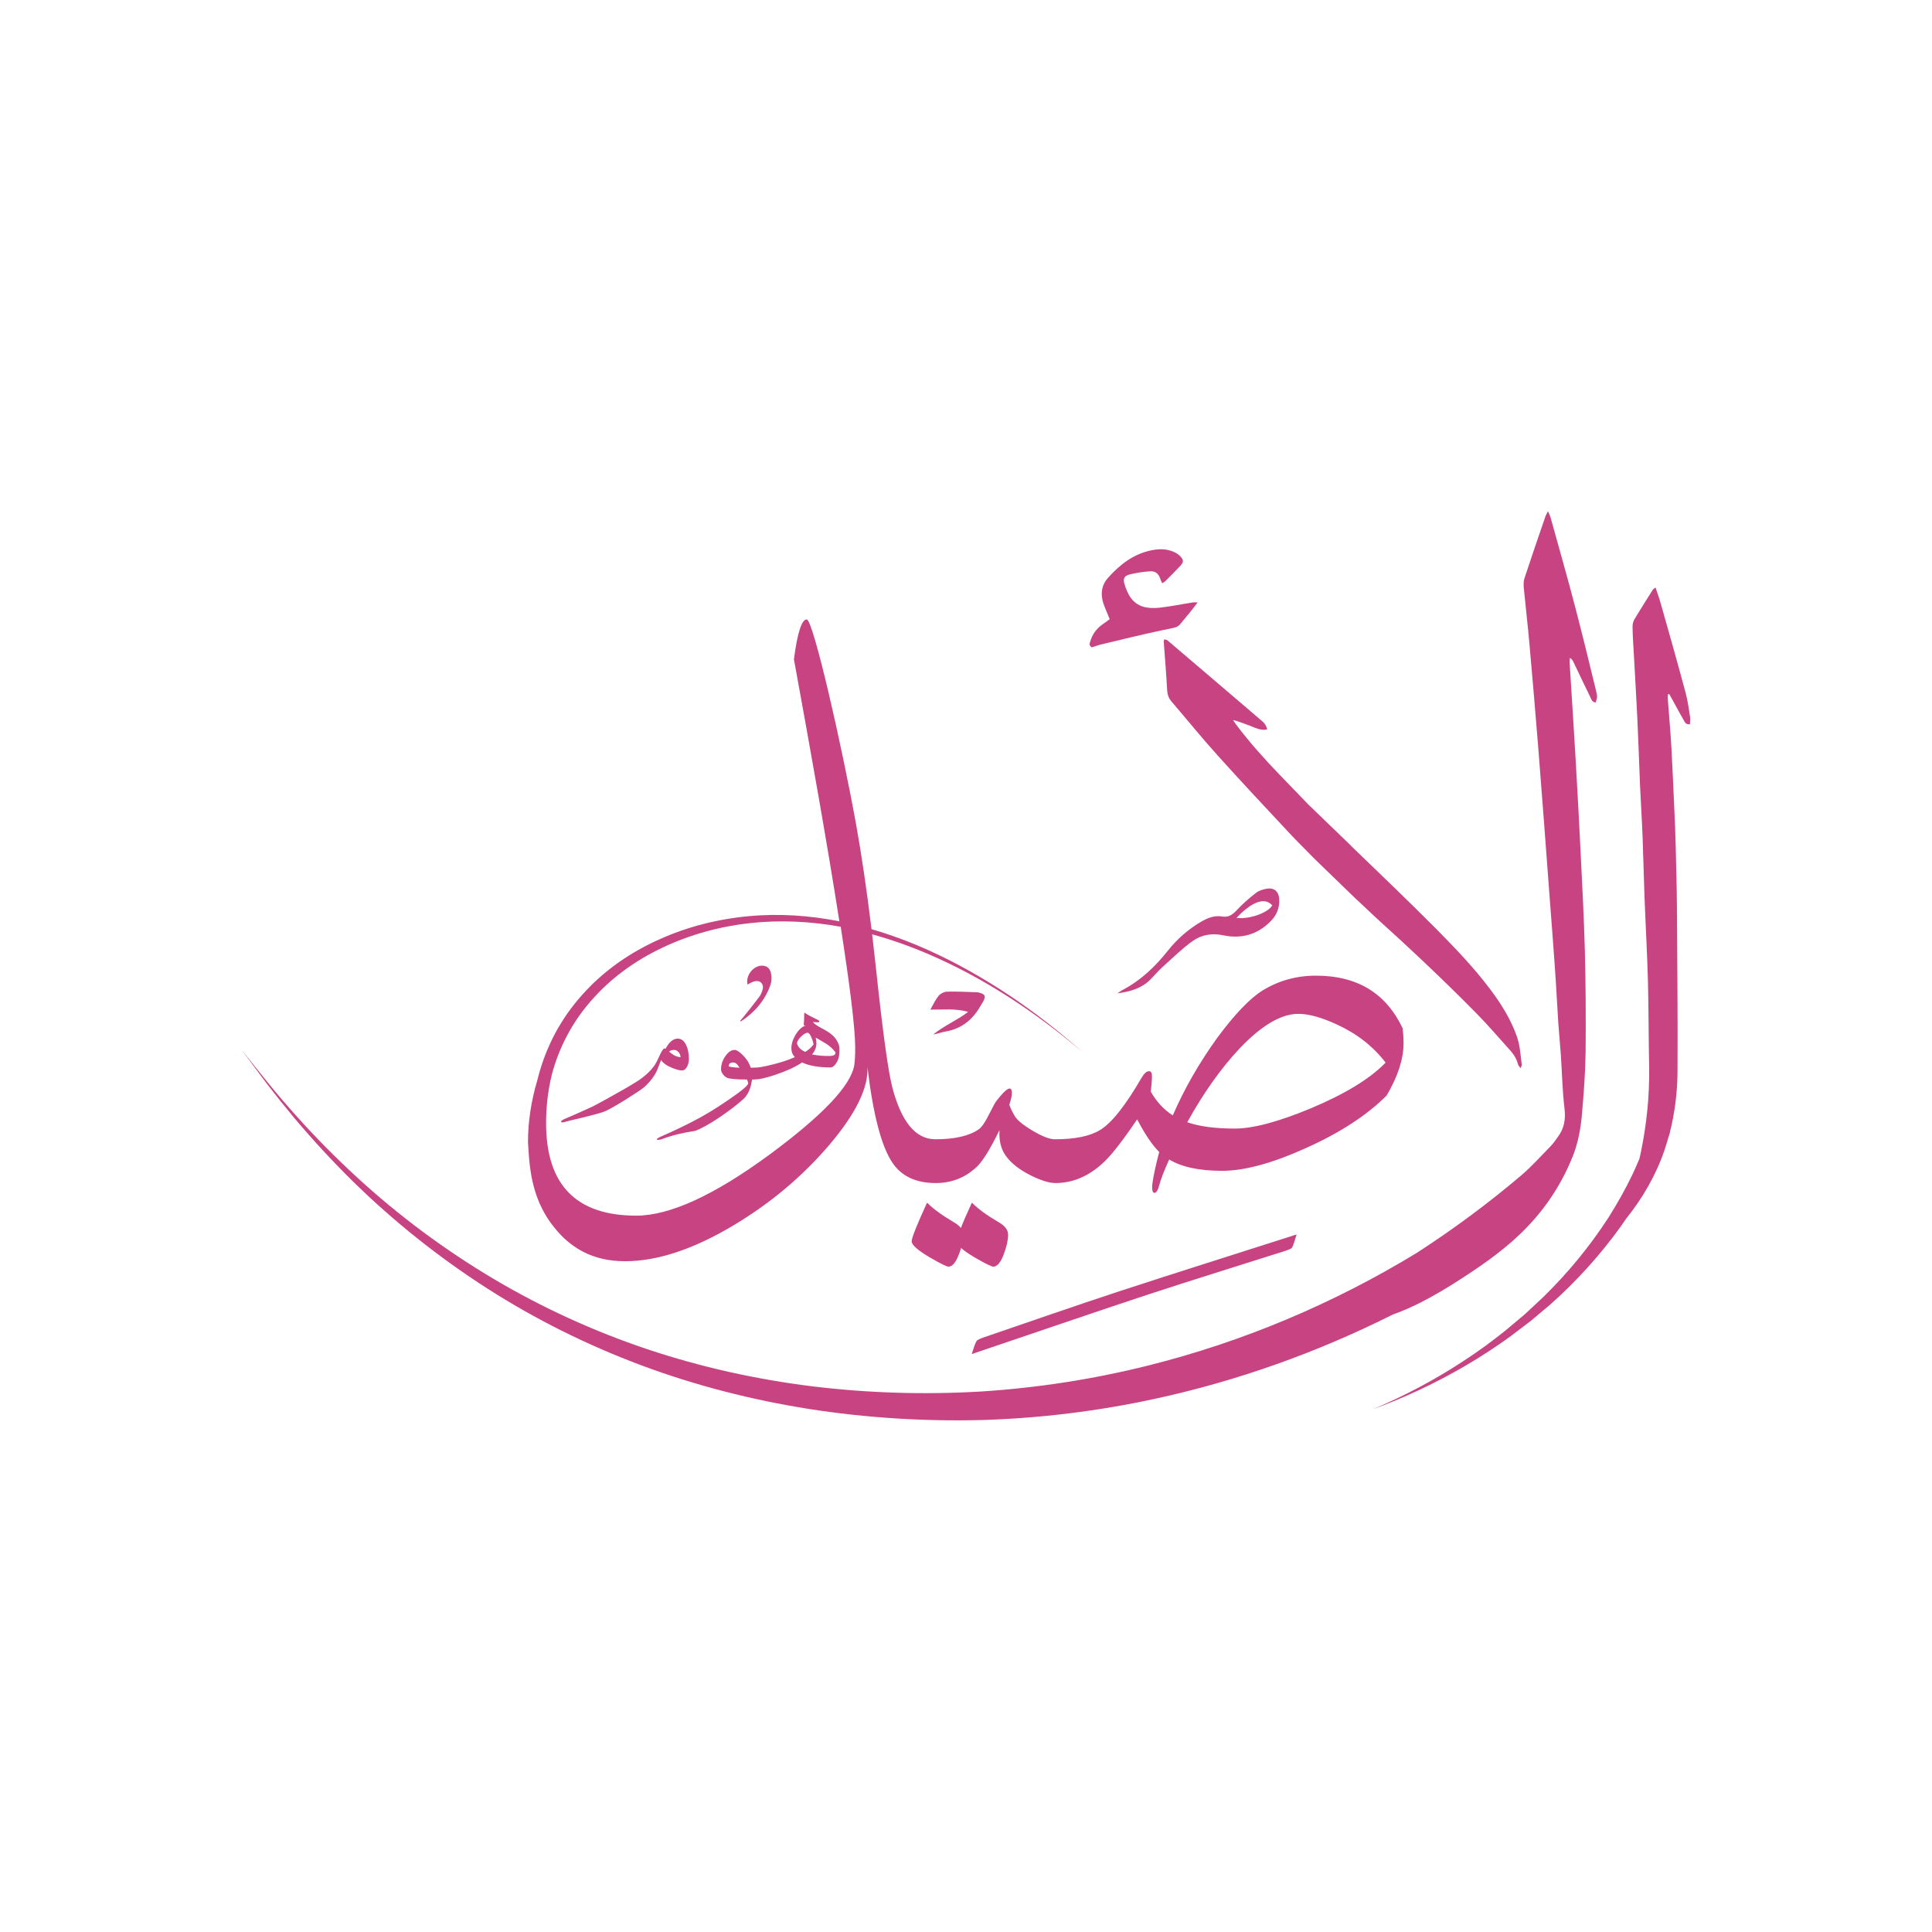 <svg xmlns="http://www.w3.org/2000/svg" version="1.1" xmlns:xlink="http://www.w3.org/1999/xlink" xmlns:svgjs="http://svgjs.dev/svgjs" width="1280" height="1280"><svg version="1.1" id="SvgjsSvg1056" xmlns="http://www.w3.org/2000/svg" xmlns:xlink="http://www.w3.org/1999/xlink" x="0px" y="0px" viewBox="0 0 1280 1280" style="enable-background:new 0 0 1280 1280;" xml:space="preserve">
<style type="text/css">
	.st0{fill:#C74382;}
</style>
<title>laqtaicon</title>
<g>
	<g>
		<g>
			<path class="st0" d="M940.5,863.3c9.5-4.8,18.7-10.3,27.6-16.1c15.8-10.2,31.1-21,44.2-34.8c12.9-13.6,22.7-28.9,29.7-46.3
				c3.6-9.1,5.3-18.6,6.1-28.1c1.2-13.6,2.2-27.2,2.4-40.8c0.2-22.6,0.1-45.2-0.5-67.8c-0.6-22.2-1.8-44.5-2.9-66.7
				c-1-20.4-2.1-40.8-3.3-61.2c-1.2-20.9-2.6-41.8-3.9-62.6c-0.1-1,0.2-2.1,0.2-3.1c1.4,0.9,2,2,2.5,3.1c3.6,7.5,7.1,15,10.8,22.5
				c0.8,1.6,1.3,3.9,3.8,4c1-3.4,1.3-3.5,0.1-8.3c-4.4-18.2-8.9-36.5-13.6-54.6c-5.2-19.9-10.9-39.7-16.4-59.6
				c-0.3-1.2-0.9-2.3-1.7-4.2c-0.8,1.7-1.4,2.5-1.7,3.4c-4.7,13.7-9.4,27.3-13.9,41c-0.6,1.8-0.6,3.9-0.5,5.9
				c1.2,12.6,2.7,25.1,3.8,37.7c2.1,23.2,4,46.3,5.9,69.5c1.3,16.4,2.5,32.8,3.8,49.2c1.3,16.9,2.5,33.8,3.8,50.7
				c1.1,14.7,2.3,29.5,3.3,44.2c0.9,12.4,1.5,24.9,2.3,37.3c0.5,7.1,1.2,14.2,1.7,21.3c0.8,11.8,1,23.6,2.4,35.3
				c0.9,7.2-0.1,13.4-4.5,19.2c-1.5,2-2.8,4.1-4.6,5.9c-6.4,6.5-12.5,13.4-19.4,19.3c-21.9,18.6-45,35.7-69.1,51.3
				c-55.2,33.7-115.6,59.2-178.6,74.9c-36.1,9-73,14.7-110.2,17.1c-37.2,2.2-74.7,1.1-111.8-3.4c-37.1-4.6-73.8-12.7-109.4-24.6
				c-35.5-11.9-69.9-27.6-102.2-46.8c-32.3-19.2-62.7-41.8-90.5-67.4c-13.9-12.8-27.2-26.2-39.8-40.3c-6.3-7-12.5-14.2-18.5-21.6
				c-6-7.3-11.8-14.8-17.8-22.2c5.7,7.5,11.2,15.2,17,22.8c5.8,7.5,11.7,14.9,17.8,22.2c12.2,14.5,25.1,28.5,38.6,41.8
				c27.1,26.6,57,50.5,89.1,71.1c32.1,20.6,66.5,37.7,102.4,51.1c35.9,13.4,73.2,22.9,111.1,28.9c37.9,5.9,76.3,8.3,114.8,7.3
				c38.4-1.2,76.8-5.9,114.5-14.1c54.5-11.8,107.4-30.7,157.4-55.8C928.5,868.9,934.5,866.3,940.5,863.3z"></path>
		</g>
		<g>
			<path class="st0" d="M1119.8,475.5c-0.9-5.6-1.6-11.3-3.1-16.7c-5.2-19.5-10.7-38.8-16.2-58.2c-1-3.7-2.3-7.3-3.7-11.4
				c-1.1,0.9-1.6,1.2-1.9,1.7c-4,6.4-8.1,12.8-12,19.3c-0.8,1.4-1.3,3.2-1.3,4.9c0.1,6.3,0.5,12.6,0.9,18.9
				c0.8,14.1,1.6,28.3,2.3,42.4c0.7,14.9,1.2,29.9,1.8,44.8c0.5,11.5,1.3,22.9,1.7,34.4c0.5,12.6,0.7,25.2,1.2,37.8
				c0.7,18.9,1.8,37.7,2.3,56.6c0.5,18.9,0.4,37.8,0.8,56.7c0.3,19.1-1.6,38-5.5,56.8c-0.3,1.4-0.6,2.7-0.9,4.1
				c-1.4,3.4-2.9,6.7-4.4,10c-4.8,10.1-10.3,19.8-16.3,29.3c-12.2,18.8-26.6,36.3-42.7,52.1l-12.4,11.6l-13,10.9
				c-8.8,7.1-18,13.8-27.5,20c-19,12.5-39.1,23.2-60.2,32.1c21.4-7.8,42.2-17.6,61.9-29.2c9.9-5.8,19.5-12.1,28.8-18.8l13.7-10.4
				l13.2-11.1c17.2-15.3,32.8-32.5,46.4-51.4c1.2-1.7,2.4-3.5,3.6-5.2c0,0,0,0,0,0c11-13.8,19.8-28.8,25.5-45.6c1-3,1.9-6.1,2.8-9.1
				c0.2-0.7,0.5-1.3,0.7-2l-0.1,0c3.4-13.3,5.1-27,5.2-40.8c0.2-36.7-0.2-73.4-0.4-110.1c-0.1-13.1-0.5-26.1-0.8-39.2
				c-0.2-8.8-0.6-17.6-1-26.4c-0.6-12.7-1.1-25.5-1.8-38.2c-0.6-10.8-1.6-21.6-2.4-32.5c-0.1-1.2,0-2.3,0-3.5
				c0.3-0.1,0.6-0.2,0.9-0.3c0.8,1.4,1.6,2.9,2.4,4.3c2.4,4.4,4.8,8.9,7.3,13.2c0.7,1.3,1.4,2.9,4.1,2.5
				C1119.6,478.1,1120,476.8,1119.8,475.5z"></path>
		</g>
		<g>
			<path class="st0" d="M871.4,529.7C871.4,529.7,871.4,529.7,871.4,529.7L871.4,529.7L871.4,529.7z"></path>
		</g>
		<g>
			<path class="st0" d="M771.5,423.5c-0.2,0.7-0.5,1-0.5,1.4c0.8,10.9,1.7,21.9,2.3,32.8c0.2,2.8,1.1,5,2.8,7
				c10.3,12,20.2,24.3,30.8,36c15.5,17.2,31.4,34.2,47.2,51.1c5.4,5.8,11.2,11.4,16.7,17.1l28.5,27.6l0-0.1c3.9,3.6,8.4,8,12.2,11.5
				c22.7,20.5,45,41.5,66.5,63.3c7.9,8,15.2,16.6,22.7,24.9c2.4,2.7,4.2,5.7,5.1,9.3c0.2,0.7,0.8,1.2,1.6,2.3
				c0.4-1.1,0.9-1.7,0.8-2.3c-0.8-6.2-1.1-12.6-3.2-18.6c-4-11.4-10.3-21.5-17.5-31.1c-10.6-14.2-22.9-27-35.3-39.6
				c-18.7-18.8-37.8-37.1-56.9-55.5l0.2,1.9l-0.2-2l-28.3-27.3c-6.5-6.7-12.9-13.4-19.4-20.1c-10.1-10.5-19.8-21.3-28.6-33
				c-0.8-1-1.4-2.1-2.1-3.1c4.1,1,7.6,2.6,11.1,3.8c3.6,1.3,7.1,3.4,11.5,2.5c-0.6-3.5-2.8-5.1-4.8-6.8
				c-20.4-17.5-40.9-34.9-61.4-52.4C772.8,424,772.2,423.8,771.5,423.5z"></path>
		</g>
		<g>
			<path class="st0" d="M665.2,830.5c1.8-4.9,2.7-9,2.7-12.5c0-3.2-2.2-6-6.7-8.5c-7.3-4.3-13.1-8.5-17.3-12.7
				c-3.2,7-5.7,12.6-7.3,16.8c-1.1-1.5-2.8-2.8-5.1-4.1c-7.3-4.3-13.1-8.5-17.3-12.7c-6.8,14.8-10.2,23.4-10.2,25.6
				c0,2.4,4,5.9,11.9,10.6c7.2,4.2,11.4,6.2,12.5,6.2c2.6,0,5-2.9,7.1-8.7c0.5-1.3,0.9-2.5,1.2-3.7c2,1.8,4.9,3.8,8.9,6.2
				c7.2,4.2,11.4,6.2,12.5,6.2C660.7,839.2,663.1,836.3,665.2,830.5z"></path>
		</g>
		<g>
			<path class="st0" d="M350.6,768.3c1,9.7,3.1,28.3,16.5,44.8c3,3.7,8.9,10.8,19,16.1c8.2,4.3,17.5,6.4,28,6.4
				c21.5,0,45.6-8,72.4-24.1c24.3-14.6,45.2-32.2,62.8-52.8c17.6-20.7,26.1-37.9,25.4-51.8c3.7,31.3,9.2,52.4,16.4,63.2
				c6,9.1,15.6,13.7,28.9,13.7c10.7,0,19.8-3.7,27.4-11c3.7-3.6,8.7-11.6,14.8-24.1c-0.4,6.5,0.8,12,3.7,16.4
				c3.6,5.3,9.3,9.8,17.1,13.7c6.7,3.3,12.1,5,16.2,5c0,0,0,0,0,0c0,0,0,0,0,0c11.8,0,22.6-4.7,32.4-14.1c5-4.7,12.3-14.1,21.8-28.1
				c5.1,9.8,10,17.1,14.6,21.6c-2.2,8.5-3.7,15.2-4.4,20.2c-0.6,4.6-0.1,6.9,1.2,6.9c1.2,0,2.3-1.5,3.1-4.6
				c1.2-4.6,3.5-10.4,6.7-17.5c8.3,5,20,7.5,35.1,7.5c14.6,0,32.9-4.9,54.9-14.8c22.7-10.1,40.8-21.8,54.1-35.1
				c7.5-12.8,11.2-24.3,11.2-34.7c0-3-0.2-6.3-0.6-9.8c-11-23.3-30.1-34.9-57.4-34.9c-13,0-24.8,3.3-35.4,9.8
				c-8.6,5.4-18.6,15.9-30.2,31.6c-11.8,16.4-21.6,33.4-29.3,51.2c-6-3.9-10.8-9.1-14.6-15.8c0.4-3.7,0.7-6.2,0.7-7.3
				c0.1-1.1,0.1-2.1,0.1-2.9c0-2.2-0.6-3.3-1.9-3.3c-1.7,0-3.3,1.5-5,4.4c-10.8,18.6-20,30.2-27.7,34.7c-6.7,4-16.6,6-29.7,6
				c-3.5,0-8.4-1.9-14.8-5.7c-6.4-3.8-10.4-7.1-12-10c-1.6-2.8-2.7-5.2-3.4-7.2c1.1-3.2,1.7-5.8,1.7-7.7c0-5.4-3.5-3.6-10.4,5.4
				c-0.6,0.7-2.3,3.9-5.2,9.6c-2.5,4.9-4.6,7.8-6.2,8.9c-6.2,4.4-15.9,6.7-28.9,6.7c-13,0-22.5-11.4-28.5-34.3
				c-2.8-10.9-6.3-36.5-10.6-76.7c-0.9-8.6-1.9-16.8-2.8-24.8c12.6,3.5,24.9,7.8,37,13c18.7,8,36.6,17.7,53.7,28.7
				c17.1,11,33.4,23.3,48.9,36.5c-15.2-13.5-31.3-26.1-48.3-37.5c-17-11.3-34.8-21.5-53.4-29.9c-12.4-5.6-25.2-10.4-38.3-14.2
				c-3.2-26.3-6.6-49.3-10.1-68.8c-9.8-54.3-28.6-136.2-32.8-136.4c-3.3-0.1-6.2,8.7-8.5,26.4c10.7,58.5,22.2,122.9,30.1,173.6
				c-19.7-3.9-40-5.3-60.1-3.4c-20.5,1.9-40.8,7-59.7,15.6c-18.9,8.5-36.4,20.6-50.3,36.2c-3.5,3.9-6.8,8-9.8,12.2
				c-3,4.3-5.8,8.8-8.3,13.4c-4.9,9.3-8.8,19.1-11.4,29.3c-0.2,0.6-0.3,1.2-0.5,1.9c-4.1,13.9-6.2,27.6-6.2,41.2
				C350.1,760.8,350.2,763.9,350.6,768.3z M821.5,694.4c14.4-15.1,27.3-22.7,38.7-22.7c6.9,0,15.5,2.4,25.6,7.1
				c13.3,6.1,24,14.5,32.2,25.2c-10.1,10.5-26.5,20.6-49.3,30.2c-21.6,9-38.5,13.5-50.5,13.5c-13.3,0-23.8-1.4-31.6-4.2
				C797.5,723.8,809.2,707.4,821.5,694.4z M391.4,663.3c13-15.1,29.5-27,47.6-35.5c18.1-8.6,37.8-14,57.8-16.2
				c20-2.2,40.4-1.2,60.2,2.4c5.8,37.4,9.6,66.8,9.6,80.2c0,4.7-0.2,8.5-0.6,11.4c-2.2,13.6-20.9,33.3-56.1,59.3
				c-36.7,27-66.2,40.5-88.4,40.5c-39.8,0-59.7-20.4-59.7-61.3c0-11.2,1.3-21.9,3.8-32.1C370.3,694.1,379.1,677.3,391.4,663.3z"></path>
		</g>
		<g>
			<path class="st0" d="M723.3,428.9c1.9-0.6,4-1.4,6.1-1.9c13.8-3.3,27.5-6.7,41.3-9.6c11.9-2.5,8.4-0.8,16.1-9.8
				c2.2-2.5,4.1-5.3,6.7-8.5c-1.8,0-2.7-0.1-3.7,0.1c-7.1,1.1-14.2,2.6-21.4,3.4c-3.6,0.4-7.5,0.4-10.9-0.6
				c-7.4-2.2-10.6-8.5-12.6-15.4c-0.9-3.3,0-5.1,3.5-6c4.4-1.1,9-1.8,13.5-2.1c3.9-0.2,5.8,1.7,7,5.5c0.3,0.8,0.6,1.5,1.1,2.4
				c0.9-0.6,1.6-0.9,2.1-1.4c3.2-3.2,6.5-6.5,9.6-9.8c2.6-2.7,2.7-4.1,0.2-6.7c-1.1-1.1-2.5-2.1-3.9-2.7c-4.7-2.2-9.7-2.3-14.7-1.3
				c-12,2.3-21.1,9.3-29.1,18.2c-4.1,4.5-5,9.7-3.7,15.2c1,4,3,7.9,4.7,12.3c-1.3,1-3,2.3-4.8,3.5c-4,2.8-6.7,6.6-8.1,11.3
				C721.9,426.2,721.4,427.6,723.3,428.9z"></path>
		</g>
		<g>
			<path class="st0" d="M760.5,857.7c30.1-9.9,60.7-19.3,91.1-29c1.7-0.5,4.1-1.5,4.5-2.2c1.3-2.7,1.9-5.5,2.9-8.6
				c-1.5,0.4-2.2,0.6-2.9,0.9C818,831,779.8,843,741.9,855.4c-30.4,10-60.5,20.5-90.6,30.8c-1.7,0.6-4,1.6-4.4,2.4
				c-1.4,2.7-2,5.4-3.1,8.5c1.2-0.4,1.7-0.5,2.1-0.7C684.1,883.5,722.1,870.4,760.5,857.7z"></path>
		</g>
		<g>
			<path class="st0" d="M627,683.3c10.8-2,18-8.4,23.1-17.7c0.3-0.5,0.6-0.9,0.9-1.4c2.5-4.2,1.9-5.6-2.9-6.7
				c-0.3-0.1-0.6-0.1-0.9-0.1c-6.6-0.2-13.3-0.6-19.9-0.4c-1.9,0.1-4.3,1.3-5.5,2.8c-2.1,2.6-3.5,5.7-5.4,9.1
				c8.7,0.1,16.9-0.9,25,1.5c-7.4,5.7-16,9.1-23.1,15C621.2,684.9,624,683.8,627,683.3z"></path>
		</g>
		<g>
			<path class="st0" d="M510.2,653.2c1.1-2.9,1.3-6,0.4-9.1c-0.8-2.7-2.5-4.1-5.2-4.3c-6-0.5-11.7,6.5-10.1,12.5
				c1.3-0.7,2.5-1.5,3.8-1.9c1.7-0.6,3.6-0.8,5.1,0.6c1.5,1.5,1.5,3.4,0.9,5.2c-0.5,1.5-1.2,3.1-2.2,4.4c-3.2,4.2-6.5,8.4-9.8,12.5
				c-0.9,1.1-1.8,2.2-2.7,3.2c0.2,0.1,0.3,0.3,0.5,0.4C499.7,670.9,506.5,663.3,510.2,653.2z"></path>
		</g>
		<g>
			<path class="st0" d="M840,588.7c-2.7,0.3-5.7,1.2-7.8,2.8c-4.7,3.6-9.1,7.5-13.1,11.8c-2.8,3-5.5,4.6-9.5,3.9
				c-5.4-0.9-10,1.2-14.4,3.8c-8.3,5-15.5,11.3-21.5,18.9c-8.4,10.6-18,19.7-30,26c-1.2,0.6-2.2,1.5-3.4,2.2
				c8.6-1.1,16.6-3.4,22.6-9.9c2.8-3,5.6-6.1,8.7-8.8c6-5.4,11.9-11.2,18.5-15.9c6-4.3,13-5.4,20.6-3.8c11.9,2.5,22.5-0.6,31.1-9.3
				c4-4,6.1-9,5.7-14.8C847.3,591.1,844.6,588.2,840,588.7z M819.2,608.1c8.1-8.5,17.7-14.9,23.7-8.3
				C840.3,604.7,827.5,609.3,819.2,608.1z"></path>
		</g>
		<g>
			<path class="st0" d="M372.7,743.6c0.3,0,0.5,0,0.8-0.1c1.4-0.4,5.5-1.5,12.2-3c6.2-1.5,11-2.8,14.3-3.9c2-0.7,6.6-3.2,13.9-7.7
				c7-4.4,11.2-7.2,12.7-8.5c4-3.5,6.9-7.3,8.7-11.2c0.9-2.3,1.8-4.6,2.7-6.9c1.3,2,3.6,3.7,7.1,5.1c2.9,1.2,5.1,1.8,6.8,1.8
				c1.3,0,2.4-0.8,3.3-2.5c0.8-1.5,1.2-3.2,1.2-5.1c0-3.7-0.6-6.7-1.8-9.2c-1.3-2.8-3.2-4.3-5.6-4.3c-3,0-5.7,2.3-8.1,6.8
				c-0.2-0.2-0.4-0.3-0.6-0.3c-0.7,0-1.7,1.3-2.9,3.9c-1.7,3.7-2.8,5.9-3.4,6.8c-2.5,3.7-6.1,7.2-10.9,10.5
				c-1.7,1.1-4.9,3.1-9.8,5.9c-10.7,6.1-17.7,9.9-20.9,11.5c-8.6,3.9-14.8,6.7-18.7,8.3c-1.3,0.6-2,1.2-2,1.7
				C371.7,743.4,372.1,743.6,372.7,743.6z M446.8,695.6c0.9,0,1.8,0.5,2.7,1.4c0.9,0.9,1.3,2.1,1.4,3.4c-1.7-0.1-3.2-0.6-4.5-1.4
				c-0.8-0.4-1.8-1.2-3.1-2.3C444.1,695.9,445.3,695.6,446.8,695.6z"></path>
		</g>
		<g>
			<path class="st0" d="M482.9,728.5c-8.8,6.1-17.3,11.2-25.5,15.3c-6.7,3.4-13.1,6.4-19.3,9.1c-2,0.9-3,1.6-3,2
				c0,0.2,0.3,0.3,0.8,0.3c0.8,0,1.9-0.2,3.2-0.7c6.4-2.4,13.6-4.1,21.7-5.3c3.9-1.6,8.9-4.3,14.8-8.2c6.6-4.4,12.5-8.8,17.4-13.3
				c2.5-2.7,4.1-6.1,4.8-10c0.3-1.3,0.4-2.1,0.5-2.5c0.9,0,1.8,0,2.6-0.1c2.4,0,6.7-1,12.7-3c7.2-2.4,13.2-5.1,17.8-8.2
				c4.6,2.2,10.9,3.3,18.8,3.3c1.5,0,2.9-1.2,4.3-3.6c1.4-2.4,1.9-5.7,1.6-10c-0.7-3.1-2.3-5.8-5-8.1c-1.4-1.3-3.9-2.8-7.3-4.6
				c-2.8-1.5-4.6-2.8-5.2-3.8c1.3,0.1,2.3,0.2,2.8,0.2c1,0,1.5-0.1,1.5-0.5c0-0.4-0.6-1-1.9-1.5c-3.5-1.7-5.8-2.9-7.1-3.8
				c-0.6-0.4-0.9-0.6-0.9-0.6c-0.1,0-0.2,0.5-0.2,1.4c0,2.6-0.1,4.7-0.3,6.5c-0.1,0.4,0.3,0.6,1.1,0.6v0.1c-0.1,0.1-0.3,0.1-0.4,0.1
				c-2.3,1-4.4,3-6.3,6.3c-1.8,3.1-2.6,5.9-2.6,8.6c0,2.3,0.8,4.3,2.3,5.9c-4.6,2-9.8,3.7-15.7,5.1c-4.9,1.2-8.3,1.8-10.2,1.8
				c-1,0-2,0.1-3.3,0.1c-0.9-2.9-2.6-5.6-5-8.1c-2.4-2.4-4.3-3.7-5.8-3.7c-2.1,0-4.1,1.4-6,4.1c-1.9,2.7-2.9,5.7-2.9,8.8
				c0,1.1,0.5,2.3,1.4,3.4c0.8,1,1.7,1.8,2.7,2.2c1.7,0.7,6.1,1.1,13.1,1.1c0.3,0.7,0.6,1.4,0.8,2.3
				C495.9,719,491.5,722.6,482.9,728.5z M540.4,687.4l0.1,0.1c0.3,0.1,0.5,0.2,0.6,0.3c2,1.2,4.1,2.4,6.1,3.6
				c2.4,1.5,4.5,3.4,6.1,5.5c0.1,0.1,0.2,0.3,0.2,0.5c0,1.4-1.1,2.1-3.2,2.2c-4.3,0.1-8.4-0.2-12.3-1c2-2.4,2.9-4.9,2.9-7.3
				C540.9,689.8,540.7,688.5,540.4,687.4z M531,686.5c1.7-1.5,3-2.3,4.1-2.3c0.6,0,1.4,0.8,2.2,2.5c0.8,1.7,1.4,3.4,1.7,5.2
				c-1.2,1.8-3,3.5-5.5,5c-3-1.3-4.8-3.2-5.5-5.7C528.2,689.7,529.3,688.1,531,686.5z M482.8,706.4c0-0.8,0.2-1.5,0.8-1.9
				c0.6-0.4,1.3-0.6,2.2-0.6c1.3,0.1,2.3,0.7,3,1.8c0.5,0.7,0.9,1.3,1.2,1.7C485.8,707.2,483.4,706.9,482.8,706.4z"></path>
		</g>
	</g>
</g>
</svg><style>@media (prefers-color-scheme: light) { :root { filter: none; } }
@media (prefers-color-scheme: dark) { :root { filter: none; } }
</style></svg>